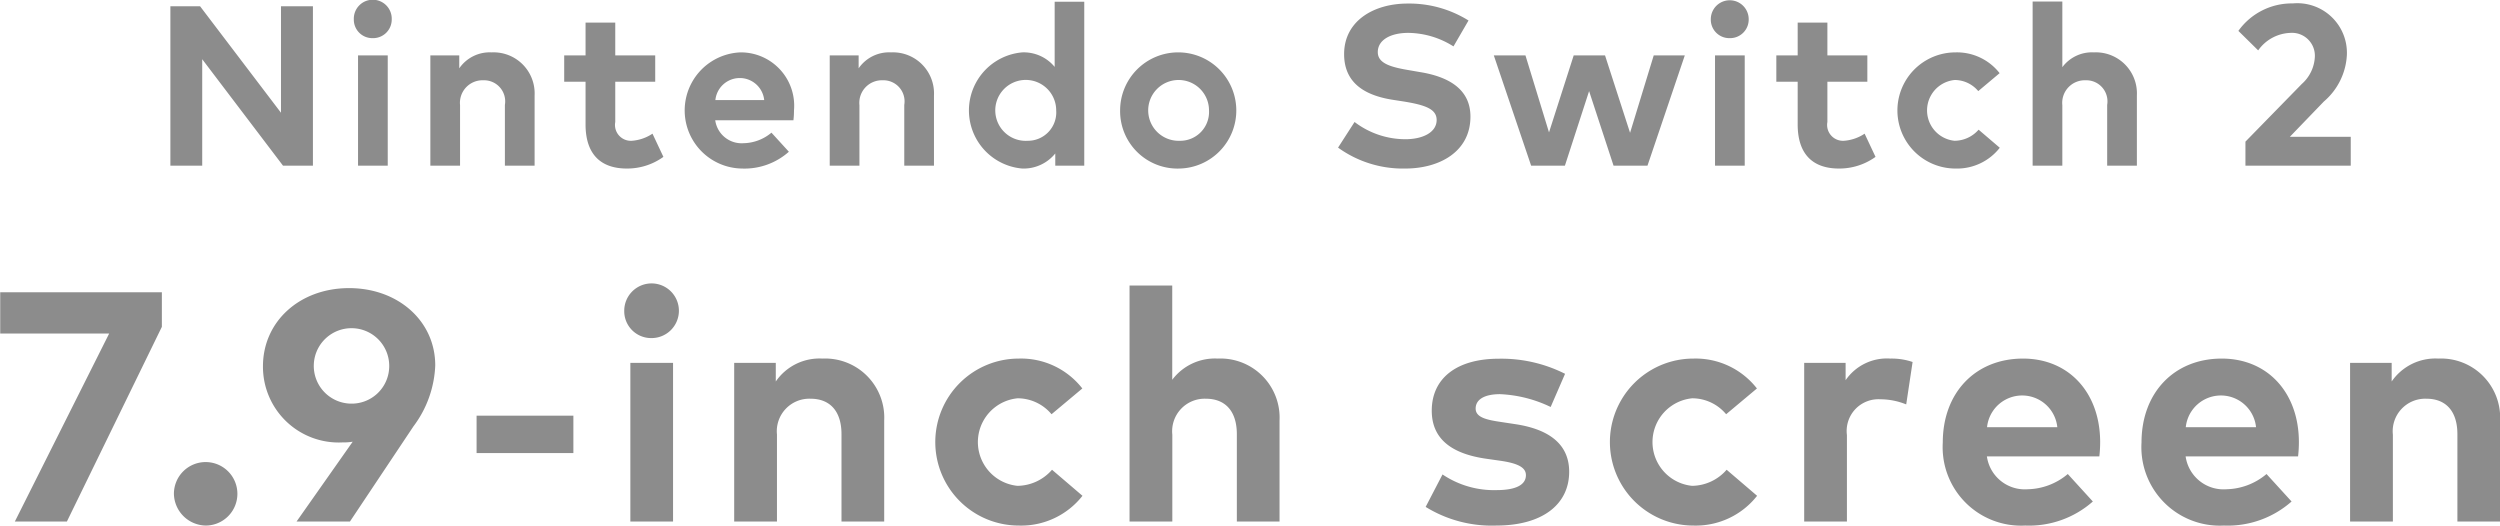 <svg xmlns="http://www.w3.org/2000/svg" width="175.625" height="36.94" viewBox="0 0 175.625 36.94">
  <defs>
    <style>
      .cls-1 {
        fill: #8c8c8c;
        fill-rule: evenodd;
      }
    </style>
  </defs>
  <path id="Nintendo_Switch_2_7.9-inch_screen" data-name="Nintendo Switch 2 7.9-inch screen" class="cls-1" d="M375.737,1351.08v-7.48l5.677,7.48h2.1v-11.2H381.27v7.48l-5.684-7.48H373.5v11.2h2.238Zm11.977-8.96a1.308,1.308,0,0,0,1.336-1.33,1.332,1.332,0,1,0-2.663,0A1.3,1.3,0,0,0,387.714,1342.12Zm1.056,8.96v-7.75h-2.087v7.75h2.087Zm5.08,0v-4.25a1.586,1.586,0,0,1,1.639-1.75,1.483,1.483,0,0,1,1.511,1.73v4.27h2.087v-4.94a2.884,2.884,0,0,0-3.015-3.02,2.6,2.6,0,0,0-2.278,1.12v-0.91h-2.031v7.75h2.087Zm11.719,0.2a4.349,4.349,0,0,0,2.566-.82l-0.767-1.63a2.984,2.984,0,0,1-1.455.5,1.115,1.115,0,0,1-1.16-1.32v-2.83h2.807v-1.85h-2.807v-2.3h-2.087v2.3h-1.5v1.85h1.5v3C402.666,1350.19,403.65,1351.28,405.569,1351.28Zm8.08,0a4.693,4.693,0,0,0,3.3-1.18l-1.223-1.34a3.141,3.141,0,0,1-1.959.74,1.872,1.872,0,0,1-1.991-1.61h5.493a5.836,5.836,0,0,0,.04-0.7,3.746,3.746,0,0,0-3.766-4.07A4.082,4.082,0,0,0,413.649,1351.28Zm-1.863-4.81a1.724,1.724,0,0,1,3.43,0h-3.43Zm10.12,4.61v-4.25a1.586,1.586,0,0,1,1.639-1.75,1.483,1.483,0,0,1,1.511,1.73v4.27h2.087v-4.94a2.884,2.884,0,0,0-3.015-3.02,2.6,2.6,0,0,0-2.278,1.12v-0.91h-2.031v7.75h2.087Zm11.439,0.2a2.858,2.858,0,0,0,2.319-1.06v0.86H437.7v-11.52h-2.079v4.58a2.813,2.813,0,0,0-2.279-1.02A4.095,4.095,0,0,0,433.345,1351.28Zm0.384-1.95a2.14,2.14,0,1,1,2-2.13A1.992,1.992,0,0,1,433.729,1349.33Zm10.672,1.95a4.081,4.081,0,1,0-4.182-4.08A4.034,4.034,0,0,0,444.4,1351.28Zm0-1.95a2.136,2.136,0,1,1,2.063-2.13A2.024,2.024,0,0,1,444.4,1349.33Zm15.847,1.95c2.407,0,4.582-1.18,4.582-3.65,0-1.95-1.567-2.81-3.566-3.13l-0.632-.11c-1.343-.22-2.311-0.47-2.311-1.29,0-.85.888-1.35,2.143-1.35a6.044,6.044,0,0,1,3.174.95l1.056-1.82a7.871,7.871,0,0,0-4.278-1.19c-2.382,0-4.461,1.22-4.461,3.55,0,2.02,1.439,2.9,3.414,3.21l0.711,0.11c1.56,0.25,2.375.53,2.375,1.31,0,0.86-.959,1.35-2.2,1.35a5.9,5.9,0,0,1-3.566-1.21l-1.159,1.8A7.774,7.774,0,0,0,460.248,1351.28Zm11.217-.2,1.7-5.24,1.719,5.24h2.382l2.623-7.75h-2.183l-1.663,5.44-1.759-5.44h-2.2l-1.735,5.41-1.655-5.41h-2.223l2.623,7.75h2.367Zm11.577-8.96a1.308,1.308,0,0,0,1.335-1.33,1.331,1.331,0,1,0-2.662,0A1.3,1.3,0,0,0,483.042,1342.12Zm1.056,8.96v-7.75h-2.087v7.75H484.1Zm6.623,0.2a4.349,4.349,0,0,0,2.566-.82l-0.767-1.63a2.984,2.984,0,0,1-1.455.5,1.115,1.115,0,0,1-1.16-1.32v-2.83h2.807v-1.85h-2.807v-2.3h-2.087v2.3h-1.5v1.85h1.5v3C487.818,1350.19,488.8,1351.28,490.721,1351.28Zm8.184,0a3.806,3.806,0,0,0,3.11-1.46l-1.487-1.27a2.262,2.262,0,0,1-1.687.78,2.145,2.145,0,0,1,.008-4.27,2.165,2.165,0,0,1,1.655.78l1.5-1.26a3.8,3.8,0,0,0-3.1-1.46A4.08,4.08,0,1,0,498.905,1351.28Zm7.505-.2v-4.25a1.586,1.586,0,0,1,1.639-1.75,1.483,1.483,0,0,1,1.511,1.73v4.27h2.087v-4.94a2.884,2.884,0,0,0-3.015-3.02,2.592,2.592,0,0,0-2.222,1.04v-4.61h-2.087v11.53h2.087Zm20.261,0v-2.03h-4.278l2.391-2.48a4.6,4.6,0,0,0,1.615-3.27,3.485,3.485,0,0,0-3.8-3.62,4.611,4.611,0,0,0-3.822,1.93l1.391,1.37a2.887,2.887,0,0,1,2.271-1.23,1.607,1.607,0,0,1,1.711,1.67,2.721,2.721,0,0,1-.919,1.92l-3.958,4.05v1.69h7.4Zm-160.442,25,6.673-13.68v-2.43H361.546v2.9H369.2l-6.627,13.21h3.659Zm9.762,0.28a2.23,2.23,0,1,0-2.243-2.24A2.276,2.276,0,0,0,375.991,1376.36Zm10.122-.28,4.464-6.69a7.6,7.6,0,0,0,1.53-4.28c0-3.12-2.612-5.43-6.052-5.43-3.463,0-6.051,2.34-6.051,5.49a5.321,5.321,0,0,0,5.58,5.35,3.994,3.994,0,0,0,.724-0.05l-3.946,5.61h3.751Zm-0.058-8.29a2.65,2.65,0,1,1,2.819-2.64A2.638,2.638,0,0,1,386.055,1367.79Zm15.756,3.48v-2.63h-6.8v2.63h6.8Zm5.483-8.08a1.92,1.92,0,1,0-1.91-1.91A1.888,1.888,0,0,0,407.294,1363.19Zm1.519,12.89v-11.15h-3v11.15h3Zm7.3,0v-6.11a2.286,2.286,0,0,1,2.359-2.52c1.369,0,2.174.88,2.174,2.49v6.14h3v-7.1a4.152,4.152,0,0,0-4.337-4.35,3.723,3.723,0,0,0-3.279,1.61v-1.31h-2.922v11.15h3Zm16.987,0.28a5.474,5.474,0,0,0,4.475-2.09l-2.14-1.83a3.261,3.261,0,0,1-2.427,1.13,3.09,3.09,0,0,1,.011-6.15,3.111,3.111,0,0,1,2.382,1.12l2.163-1.81a5.457,5.457,0,0,0-4.464-2.1A5.865,5.865,0,1,0,433.1,1376.36Zm10.786-.28v-6.11a2.286,2.286,0,0,1,2.358-2.52c1.37,0,2.175.88,2.175,2.49v6.14h3v-7.1a4.153,4.153,0,0,0-4.338-4.35,3.746,3.746,0,0,0-3.2,1.49v-6.62h-3v16.58h3Zm22.759,0.28c3.233,0,5.12-1.48,5.12-3.78,0-1.89-1.346-2.97-3.762-3.34l-0.99-.15c-1.012-.15-1.818-0.31-1.818-0.95,0-.61.576-1.01,1.715-1.01a9.08,9.08,0,0,1,3.555.9l1.012-2.33a9.923,9.923,0,0,0-4.66-1.06c-2.933,0-4.705,1.36-4.705,3.65,0,1.9,1.277,3.02,3.854,3.38l0.909,0.13c1.289,0.18,1.852.48,1.852,1.02,0,0.66-.667,1.05-2.059,1.05a6.474,6.474,0,0,1-3.8-1.1l-1.185,2.28A8.836,8.836,0,0,0,466.647,1376.36Zm13.846,0a5.476,5.476,0,0,0,4.476-2.09l-2.14-1.83a3.263,3.263,0,0,1-2.428,1.13,3.09,3.09,0,0,1,.012-6.15,3.108,3.108,0,0,1,2.381,1.12l2.163-1.81a5.457,5.457,0,0,0-4.464-2.1A5.865,5.865,0,1,0,480.493,1376.36Zm10.786-.28V1370a2.23,2.23,0,0,1,2.347-2.51,4.844,4.844,0,0,1,1.818.36l0.449-2.98a4.551,4.551,0,0,0-1.565-.24,3.514,3.514,0,0,0-3.141,1.52v-1.22h-2.91v11.15h3Zm12.525,0.28a6.772,6.772,0,0,0,4.751-1.69l-1.76-1.93a4.5,4.5,0,0,1-2.819,1.07,2.689,2.689,0,0,1-2.864-2.31h7.9a8.9,8.9,0,0,0,.057-1.02c-0.011-3.47-2.209-5.85-5.419-5.85-3.336,0-5.637,2.39-5.637,5.9A5.511,5.511,0,0,0,503.8,1376.36Zm-2.681-6.91a2.481,2.481,0,0,1,4.936,0h-4.936Zm16.642,6.91a6.772,6.772,0,0,0,4.751-1.69l-1.76-1.93a4.5,4.5,0,0,1-2.819,1.07,2.689,2.689,0,0,1-2.864-2.31h7.9a8.9,8.9,0,0,0,.057-1.02c-0.011-3.47-2.209-5.85-5.419-5.85-3.336,0-5.637,2.39-5.637,5.9A5.511,5.511,0,0,0,517.765,1376.36Zm-2.681-6.91a2.481,2.481,0,0,1,4.936,0h-4.936Zm14.548,6.63v-6.11a2.286,2.286,0,0,1,2.358-2.52c1.37,0,2.175.88,2.175,2.49v6.14h3v-7.1a4.153,4.153,0,0,0-4.338-4.35,3.724,3.724,0,0,0-3.279,1.61v-1.31h-2.922v11.15h3Z" transform="translate(-361.531 -1339.44)"/>
</svg>
